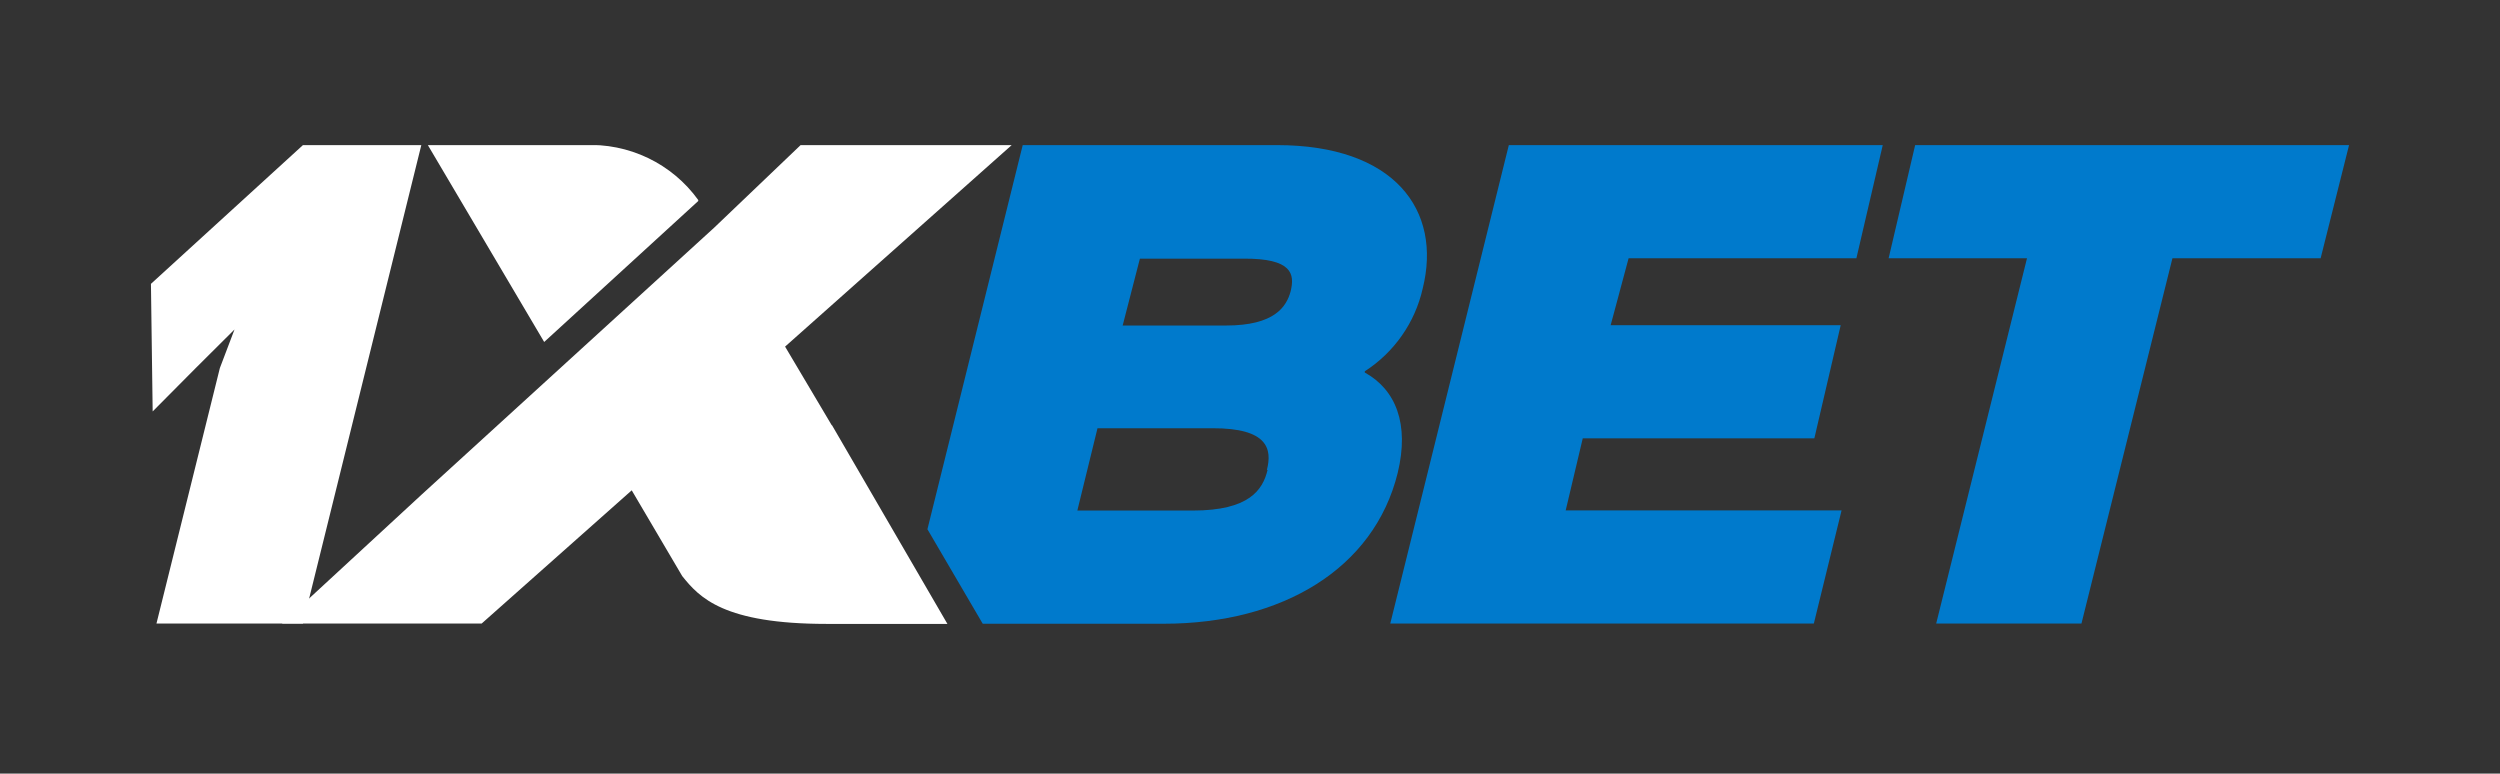 <svg width="265" height="82" viewBox="0 0 265 82" fill="none" xmlns="http://www.w3.org/2000/svg">
<rect x="0" y="0" width="265" height="82" fill="#333333" stroke="none"/>
<g clip-path="url(#clip0_2339_13009)">
<path d="M150.803 30.597C152.885 22.271 147.807 15.382 135.368 15.382H108.408L98.307 56.1L104.17 66.116H123.349C135.916 66.116 145.652 60.281 148.154 50.138C149.415 44.939 147.953 41.303 144.666 39.486V39.358C147.783 37.348 149.987 34.203 150.803 30.597ZM134.364 49.811C133.852 51.937 132.409 54.119 126.436 54.119H114.198L116.335 45.393H128.518C134.418 45.375 134.857 47.611 134.29 49.811H134.364ZM136.811 30.869C136.373 32.505 135.112 34.505 129.961 34.505H119.002L120.829 27.416H131.788C136.994 27.379 137.25 29.052 136.811 30.869Z" fill="#007ACC"/>
<path d="M167.771 46.466H192.321L195.115 34.468H170.73L172.63 27.379H196.777L199.572 15.382H159.935L147.368 66.098H192.266L195.207 54.101H165.963L167.771 46.466Z" fill="#007ACC"/>
<path d="M203.006 15.382L200.193 27.379H214.861L205.235 66.098H220.633L230.277 27.379H245.986L249 15.382H203.006Z" fill="#007ACC"/>
<path d="M32.111 66.098H16.584L23.306 39.013L24.859 34.923L20.749 39.013L16.183 43.612L16 30.088L32.111 15.382H44.659L32.111 66.098Z" fill="white"/>
<path d="M88.169 45.084L83.219 36.741L107.239 15.382H84.863L75.73 24.107L44.751 52.374L29.883 66.098H51.053L66.963 51.974L72.314 61.063C74.141 63.353 76.717 66.134 87.64 66.134H100.426L88.188 45.066L88.169 45.084Z" fill="white"/>
<path d="M74.013 21.308V21.199C72.642 19.296 70.814 17.766 68.694 16.75C66.575 15.733 64.234 15.263 61.884 15.382H45.353L57.683 36.25L74.013 21.308Z" fill="white"/>
</g>
<defs>
<clipPath id="clip0_2339_13009">
<rect width="233" height="50.716" fill="white" transform="translate(16 15.382)"/>
</clipPath>
</defs>
</svg>
